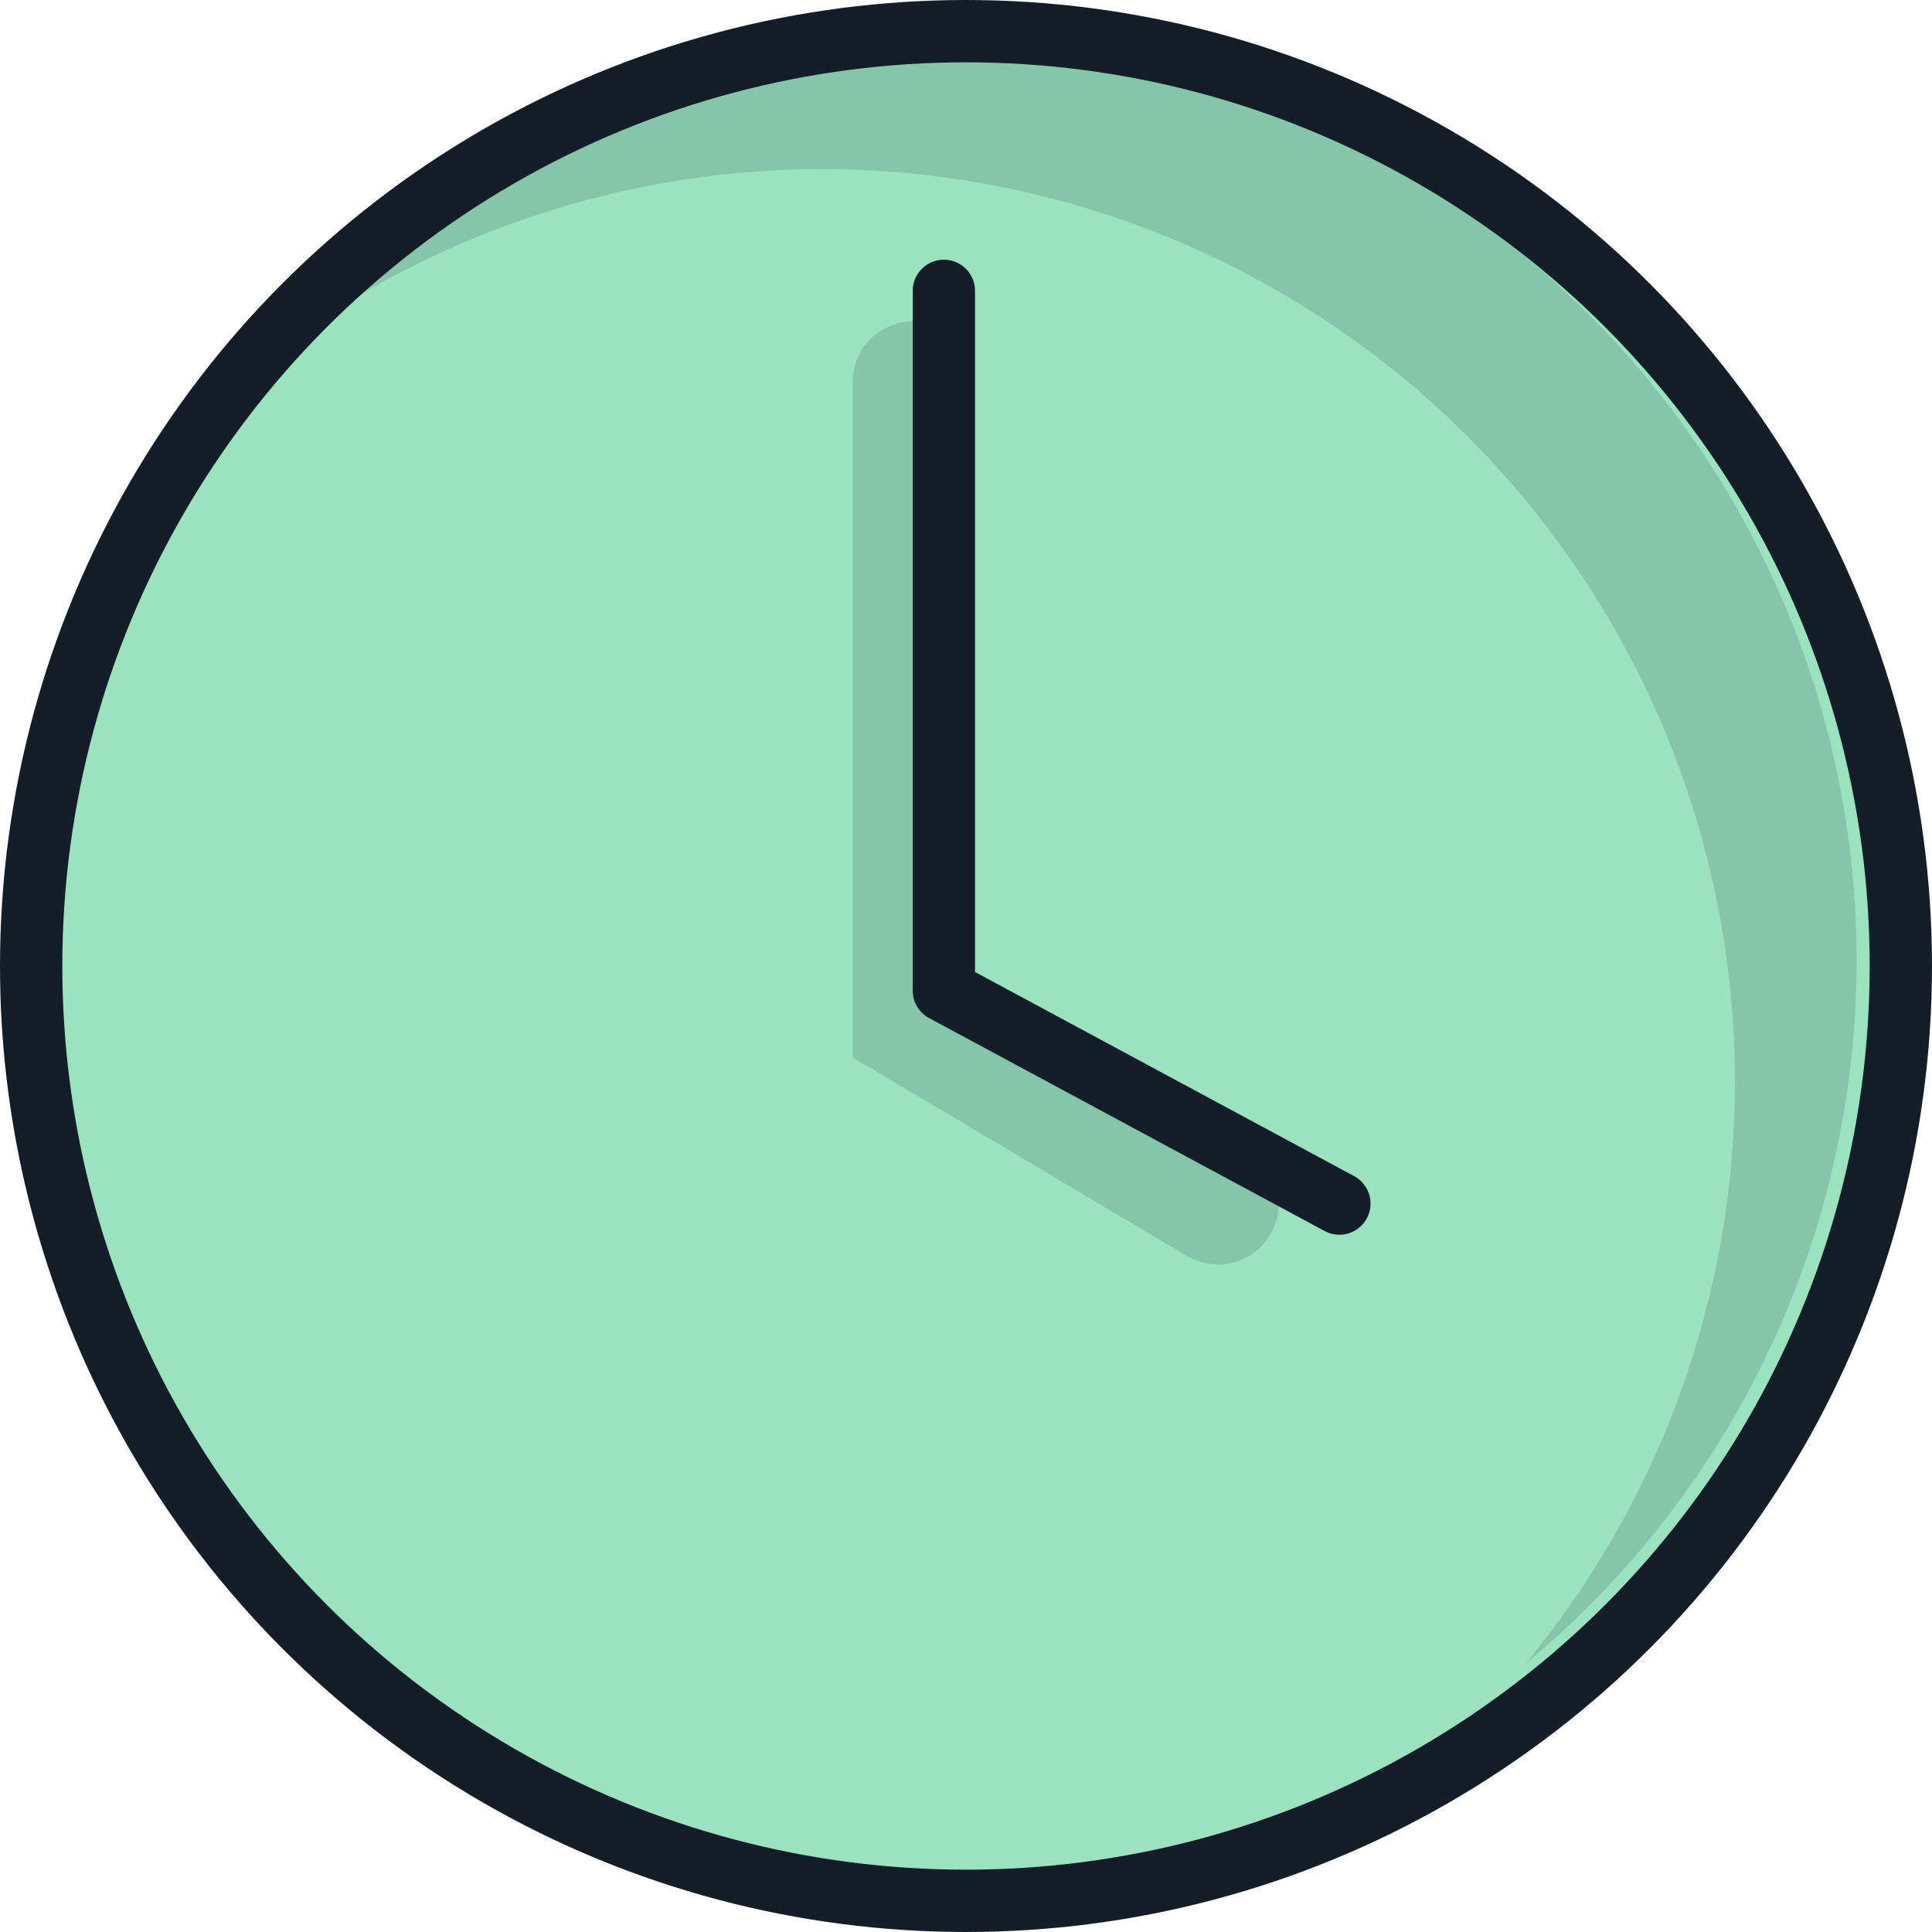 <svg xmlns="http://www.w3.org/2000/svg" width="31" height="31" viewBox="0 0 31 31"><defs><style>.a{fill:#9be3bf;}.b{fill:#131e29;opacity:0.15;}.c{fill:none;stroke:#131e29;stroke-linecap:round;stroke-linejoin:round;stroke-miterlimit:10;}</style></defs><g transform="translate(-1.5 -1.238)"><circle class="a" cx="15" cy="15" r="15" transform="translate(2 1.738)"/><path class="b" d="M20.167,2A14.615,14.615,0,0,0,8.881,7.312,14.645,14.645,0,0,1,29.5,27.931,14.645,14.645,0,0,0,20.167,2Z" transform="translate(-3.522 0)"/><path class="b" d="M34.858,26.133a.968.968,0,0,1-.462-.117L29,22.811V11.976a.976.976,0,0,1,1.953,0v9.669L35.321,24.3a.976.976,0,0,1-.463,1.836Z" transform="translate(-13.819 -4.607)"/><circle class="c" cx="15" cy="15" r="15" transform="translate(2 1.738)"/><path class="c" d="M32,10V21.228l6.346,3.417" transform="translate(-15.355 -4.095)"/></g></svg>